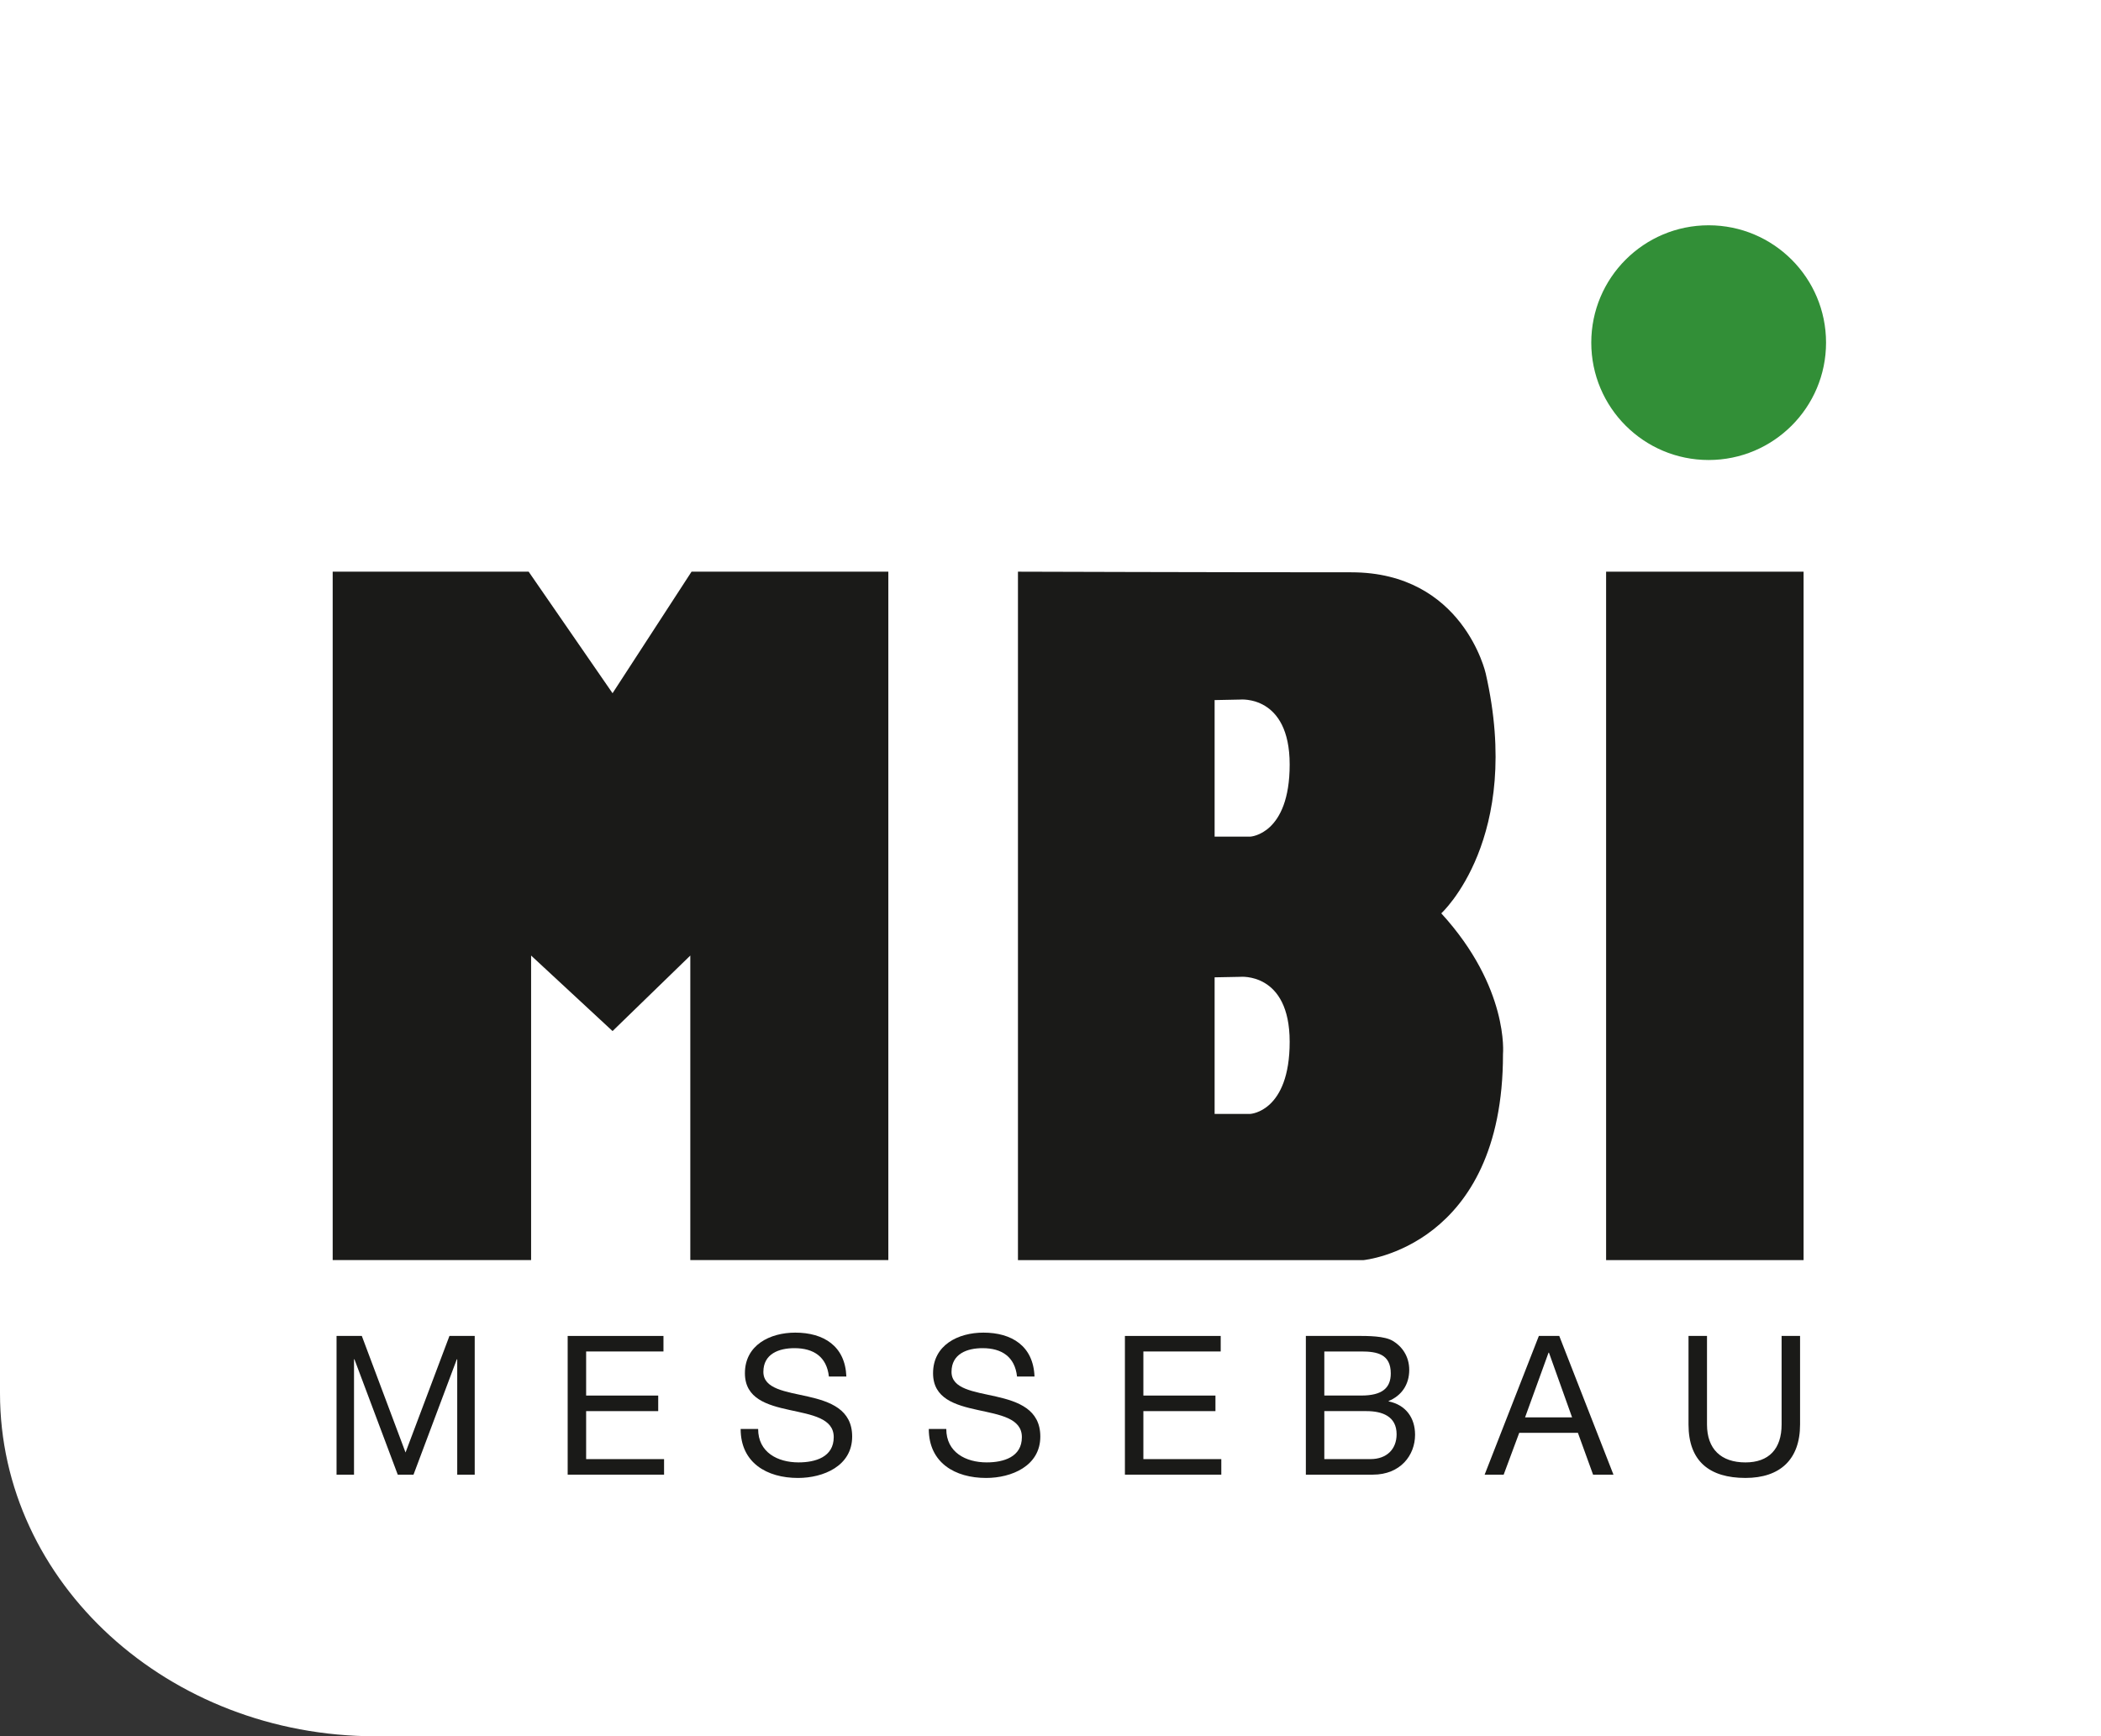 <?xml version="1.0" encoding="UTF-8" standalone="no"?>
<svg width="98px" height="81px" viewBox="0 0 98 81" version="1.1" xmlns="http://www.w3.org/2000/svg" xmlns:xlink="http://www.w3.org/1999/xlink" xmlns:sketch="http://www.bohemiancoding.com/sketch/ns">
    <rect x="0" y="0" width="98" height="81" fill="#333333" stroke="none"/>
    <!-- Generator: Sketch 3.3.2 (12043) - http://www.bohemiancoding.com/sketch -->
    <title>mbi-logo</title>
    <desc>Created with Sketch.</desc>
    <defs></defs>
    <g id="Page-1" stroke="none" stroke-width="1" fill="none" fill-rule="evenodd" sketch:type="MSPage">
        <g id="mbi-logo" sketch:type="MSLayerGroup">
            <path d="M98,81 L98,0 L0,0 L0,64.996 C0,73.835 7.846,81 17.524,81 L98,81" id="Fill-1" fill="#FFFFFF" sketch:type="MSShapeGroup"></path>
            <path d="M15.698,68.795 L16.513,68.795 L16.513,63.412 L16.532,63.412 L18.553,68.795 L19.288,68.795 L21.308,63.412 L21.327,63.412 L21.327,68.795 L22.143,68.795 L22.143,62.324 L20.964,62.324 L18.916,67.761 L16.877,62.324 L15.698,62.324 L15.698,68.795" id="Fill-2" fill="#1A1A18" sketch:type="MSShapeGroup"></path>
            <path d="M26.479,68.795 L30.975,68.795 L30.975,68.07 L27.34,68.07 L27.34,65.831 L30.702,65.831 L30.702,65.105 L27.34,65.105 L27.34,63.048 L30.947,63.048 L30.947,62.324 L26.479,62.324 L26.479,68.795" id="Fill-3" fill="#1A1A18" sketch:type="MSShapeGroup"></path>
            <path d="M39.478,64.217 C39.424,62.794 38.418,62.169 37.094,62.169 C35.916,62.169 34.746,62.749 34.746,64.063 C34.746,65.251 35.789,65.55 36.822,65.776 C37.855,66.003 38.889,66.157 38.889,67.045 C38.889,67.978 38.028,68.223 37.248,68.223 C36.27,68.223 35.363,67.752 35.363,66.664 L34.547,66.664 C34.547,68.241 35.771,68.949 37.221,68.949 C38.399,68.949 39.749,68.396 39.749,67.018 C39.749,65.749 38.717,65.386 37.683,65.15 C36.641,64.916 35.607,64.797 35.607,64 C35.607,63.157 36.333,62.894 37.057,62.894 C37.946,62.894 38.563,63.293 38.663,64.217 L39.478,64.217" id="Fill-4" fill="#1A1A18" sketch:type="MSShapeGroup"></path>
            <path d="M48.254,64.217 C48.2,62.794 47.194,62.169 45.87,62.169 C44.692,62.169 43.522,62.749 43.522,64.063 C43.522,65.251 44.565,65.55 45.598,65.776 C46.631,66.003 47.665,66.157 47.665,67.045 C47.665,67.978 46.804,68.223 46.024,68.223 C45.046,68.223 44.139,67.752 44.139,66.664 L43.323,66.664 C43.323,68.241 44.547,68.949 45.997,68.949 C47.175,68.949 48.525,68.396 48.525,67.018 C48.525,65.749 47.493,65.386 46.459,65.15 C45.417,64.916 44.383,64.797 44.383,64 C44.383,63.157 45.109,62.894 45.833,62.894 C46.722,62.894 47.339,63.293 47.439,64.217 L48.254,64.217" id="Fill-5" fill="#1A1A18" sketch:type="MSShapeGroup"></path>
            <path d="M52.471,68.795 L56.967,68.795 L56.967,68.07 L53.332,68.07 L53.332,65.831 L56.694,65.831 L56.694,65.105 L53.332,65.105 L53.332,63.048 L56.939,63.048 L56.939,62.324 L52.471,62.324 L52.471,68.795" id="Fill-6" fill="#1A1A18" sketch:type="MSShapeGroup"></path>
            <path d="M61.772,63.048 L63.495,63.048 C64.237,63.048 64.872,63.175 64.872,64.072 C64.872,64.752 64.473,65.104 63.495,65.104 L61.772,65.104 L61.772,63.048 L61.772,63.048 Z M60.911,68.795 L64.038,68.795 C65.325,68.795 66.005,67.887 66.005,66.936 C66.005,66.139 65.57,65.54 64.772,65.377 L64.772,65.359 C65.37,65.114 65.733,64.598 65.733,63.909 C65.733,63.275 65.397,62.812 64.972,62.558 C64.582,62.322 63.83,62.322 63.259,62.322 L60.911,62.322 L60.911,68.795 L60.911,68.795 Z M61.772,65.831 L63.74,65.831 C64.464,65.831 65.144,66.066 65.144,66.909 C65.144,67.616 64.672,68.069 63.93,68.069 L61.772,68.069 L61.772,65.831 L61.772,65.831 Z" id="Fill-7" fill="#1A1A18" sketch:type="MSShapeGroup"></path>
            <path d="M72.231,63.103 L72.25,63.103 L73.329,66.122 L71.136,66.122 L72.231,63.103 L72.231,63.103 Z M69.25,68.795 L70.138,68.795 L70.863,66.845 L73.601,66.845 L74.308,68.795 L75.259,68.795 L72.731,62.324 L71.779,62.324 L69.25,68.795 L69.25,68.795 Z" id="Fill-8" fill="#1A1A18" sketch:type="MSShapeGroup"></path>
            <path d="M83.963,62.323 L83.102,62.323 L83.102,66.456 C83.102,67.598 82.504,68.224 81.416,68.224 C80.275,68.224 79.622,67.598 79.622,66.456 L79.622,62.323 L78.76,62.323 L78.76,66.456 C78.76,68.178 79.749,68.948 81.416,68.948 C83.03,68.948 83.963,68.087 83.963,66.456 L83.963,62.323" id="Fill-9" fill="#1A1A18" sketch:type="MSShapeGroup"></path>
            <path d="M74.224,15.985 C74.224,12.961 76.675,10.51 79.699,10.51 C82.722,10.51 85.175,12.961 85.175,15.985 C85.175,19.009 82.722,21.46 79.699,21.46 C76.675,21.46 74.224,19.009 74.224,15.985" id="Fill-10" fill="#328F37" sketch:type="MSShapeGroup"></path>
            <path d="M15.518,26.669 L15.518,58.785 L24.773,58.785 L24.773,44.578 L28.572,48.101 L32.199,44.578 L32.199,58.785 L41.436,58.785 L41.436,26.669 L32.257,26.669 L28.572,32.34 L24.658,26.669 L15.518,26.669" id="Fill-11" fill="#1A1A18" sketch:type="MSShapeGroup"></path>
            <path d="M58.325,39.03 L56.655,39.03 L56.655,32.66 L57.843,32.636 C57.843,32.636 60.156,32.402 60.156,35.667 C60.156,38.93 58.325,39.03 58.325,39.03 M58.325,51.965 L56.655,51.965 L56.655,45.594 L57.843,45.571 C57.843,45.571 60.156,45.337 60.156,48.601 C60.156,51.865 58.325,51.965 58.325,51.965 M67.228,42.609 C67.228,42.609 71.056,39.116 69.3,31.415 C69.3,31.415 68.248,26.699 63.03,26.699 C56.498,26.699 47.482,26.67 47.482,26.67 L47.482,58.786 L63.601,58.786 C63.601,58.786 70.114,58.181 70.106,49.175 C70.106,49.175 70.4,46.078 67.228,42.609" id="Fill-12" fill="#1A1A18" sketch:type="MSShapeGroup"></path>
            <path d="M74.916,26.67 L84.127,26.67 L84.127,58.786 L74.916,58.786 L74.916,26.67 Z" id="Fill-13" fill="#1A1A18" sketch:type="MSShapeGroup"></path>
        </g>
    </g>
</svg>